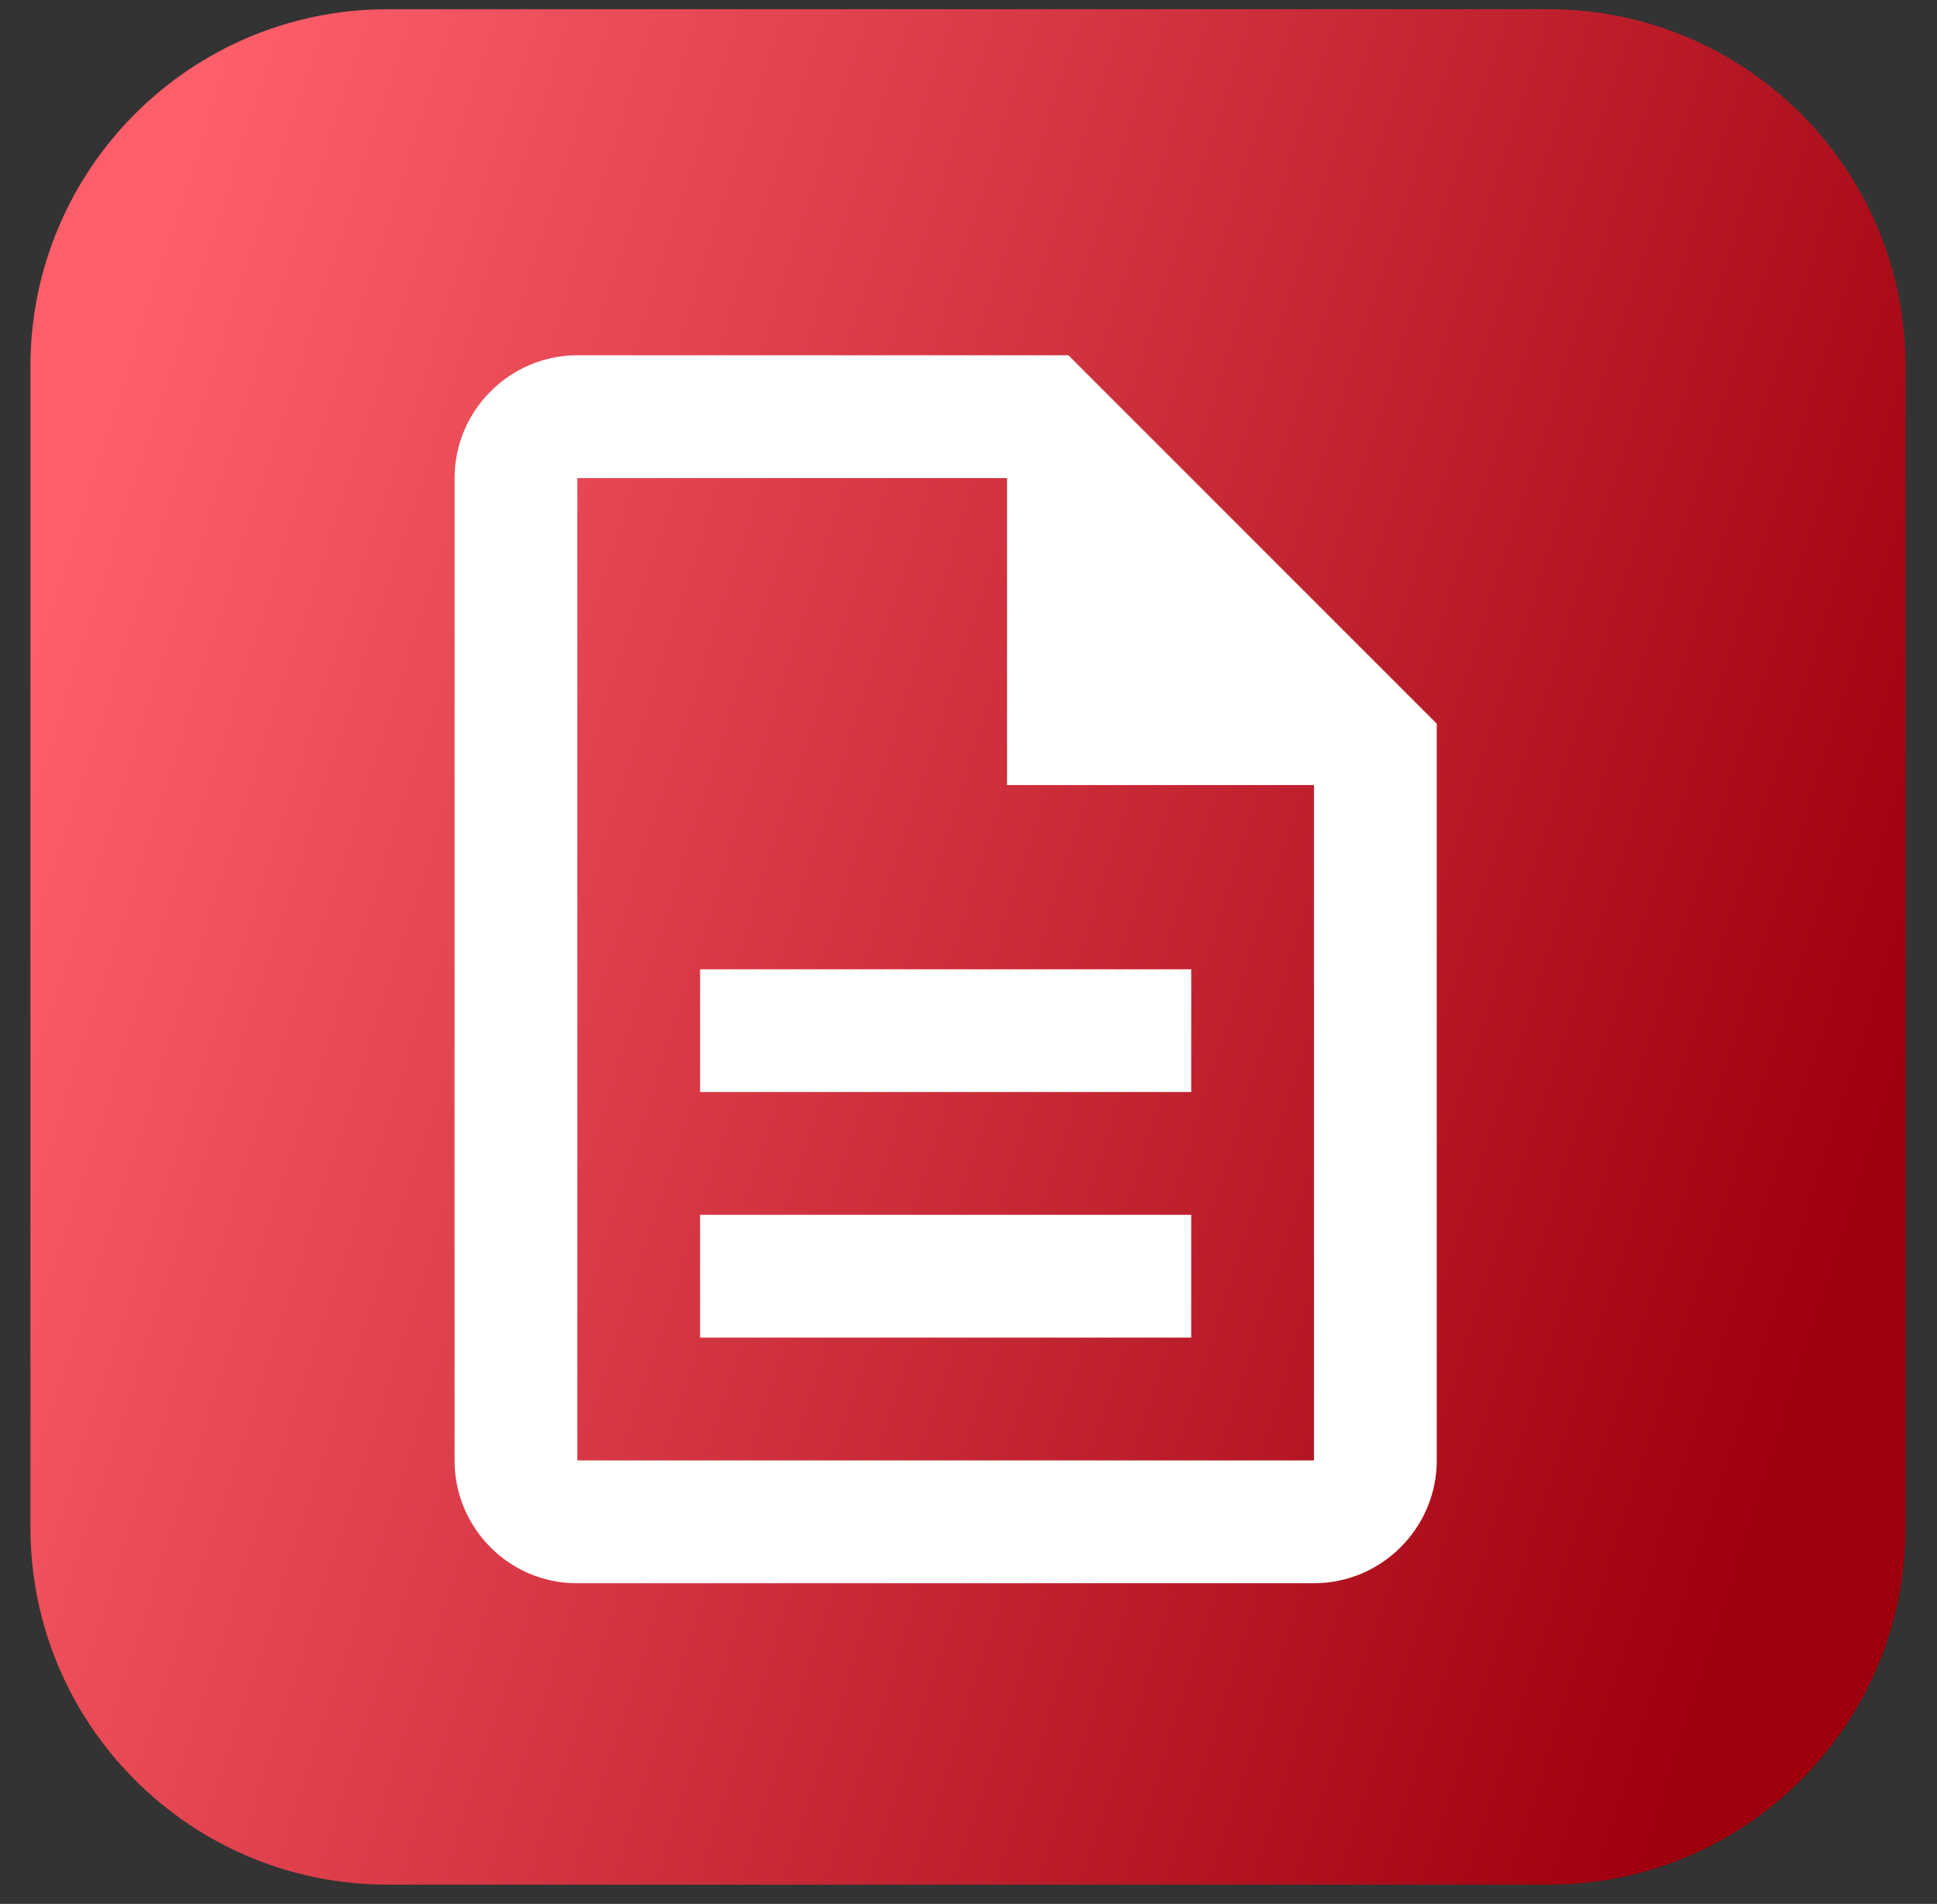 <svg xmlns="http://www.w3.org/2000/svg" width="58" height="57" viewBox="0 0 58 57" fill="none">
<rect x="0" y="0" width="58" height="57" fill="#333333" stroke="none"/>
<path d="M0.911 10.971C0.911 5.064 5.699 0.276 11.606 0.276H46.364C52.27 0.276 57.058 5.064 57.058 10.971V45.728C57.058 51.635 52.27 56.423 46.364 56.423H11.606C5.699 56.423 0.911 51.635 0.911 45.728V10.971Z" fill="url(#paint0_linear_2696_100)"/>
<path d="M20.963 36.37H35.669V40.047H20.963V36.37ZM20.963 29.018H35.669V32.694H20.963V29.018ZM31.992 10.636H17.287C15.265 10.636 13.611 12.291 13.611 14.313V43.723C13.611 45.745 15.247 47.399 17.269 47.399H39.345C41.367 47.399 43.021 45.745 43.021 43.723V21.665L31.992 10.636ZM39.345 43.723H17.287V14.313H30.154V23.503H39.345V43.723Z" fill="white"/>
<defs>
<linearGradient id="paint0_linear_2696_100" x1="5.198" y1="6.244" x2="60.173" y2="23.786" gradientUnits="userSpaceOnUse">
<stop stop-color="#FC5E6A"/>
<stop offset="1" stop-color="#9D000C"/>
</linearGradient>
</defs>
</svg>